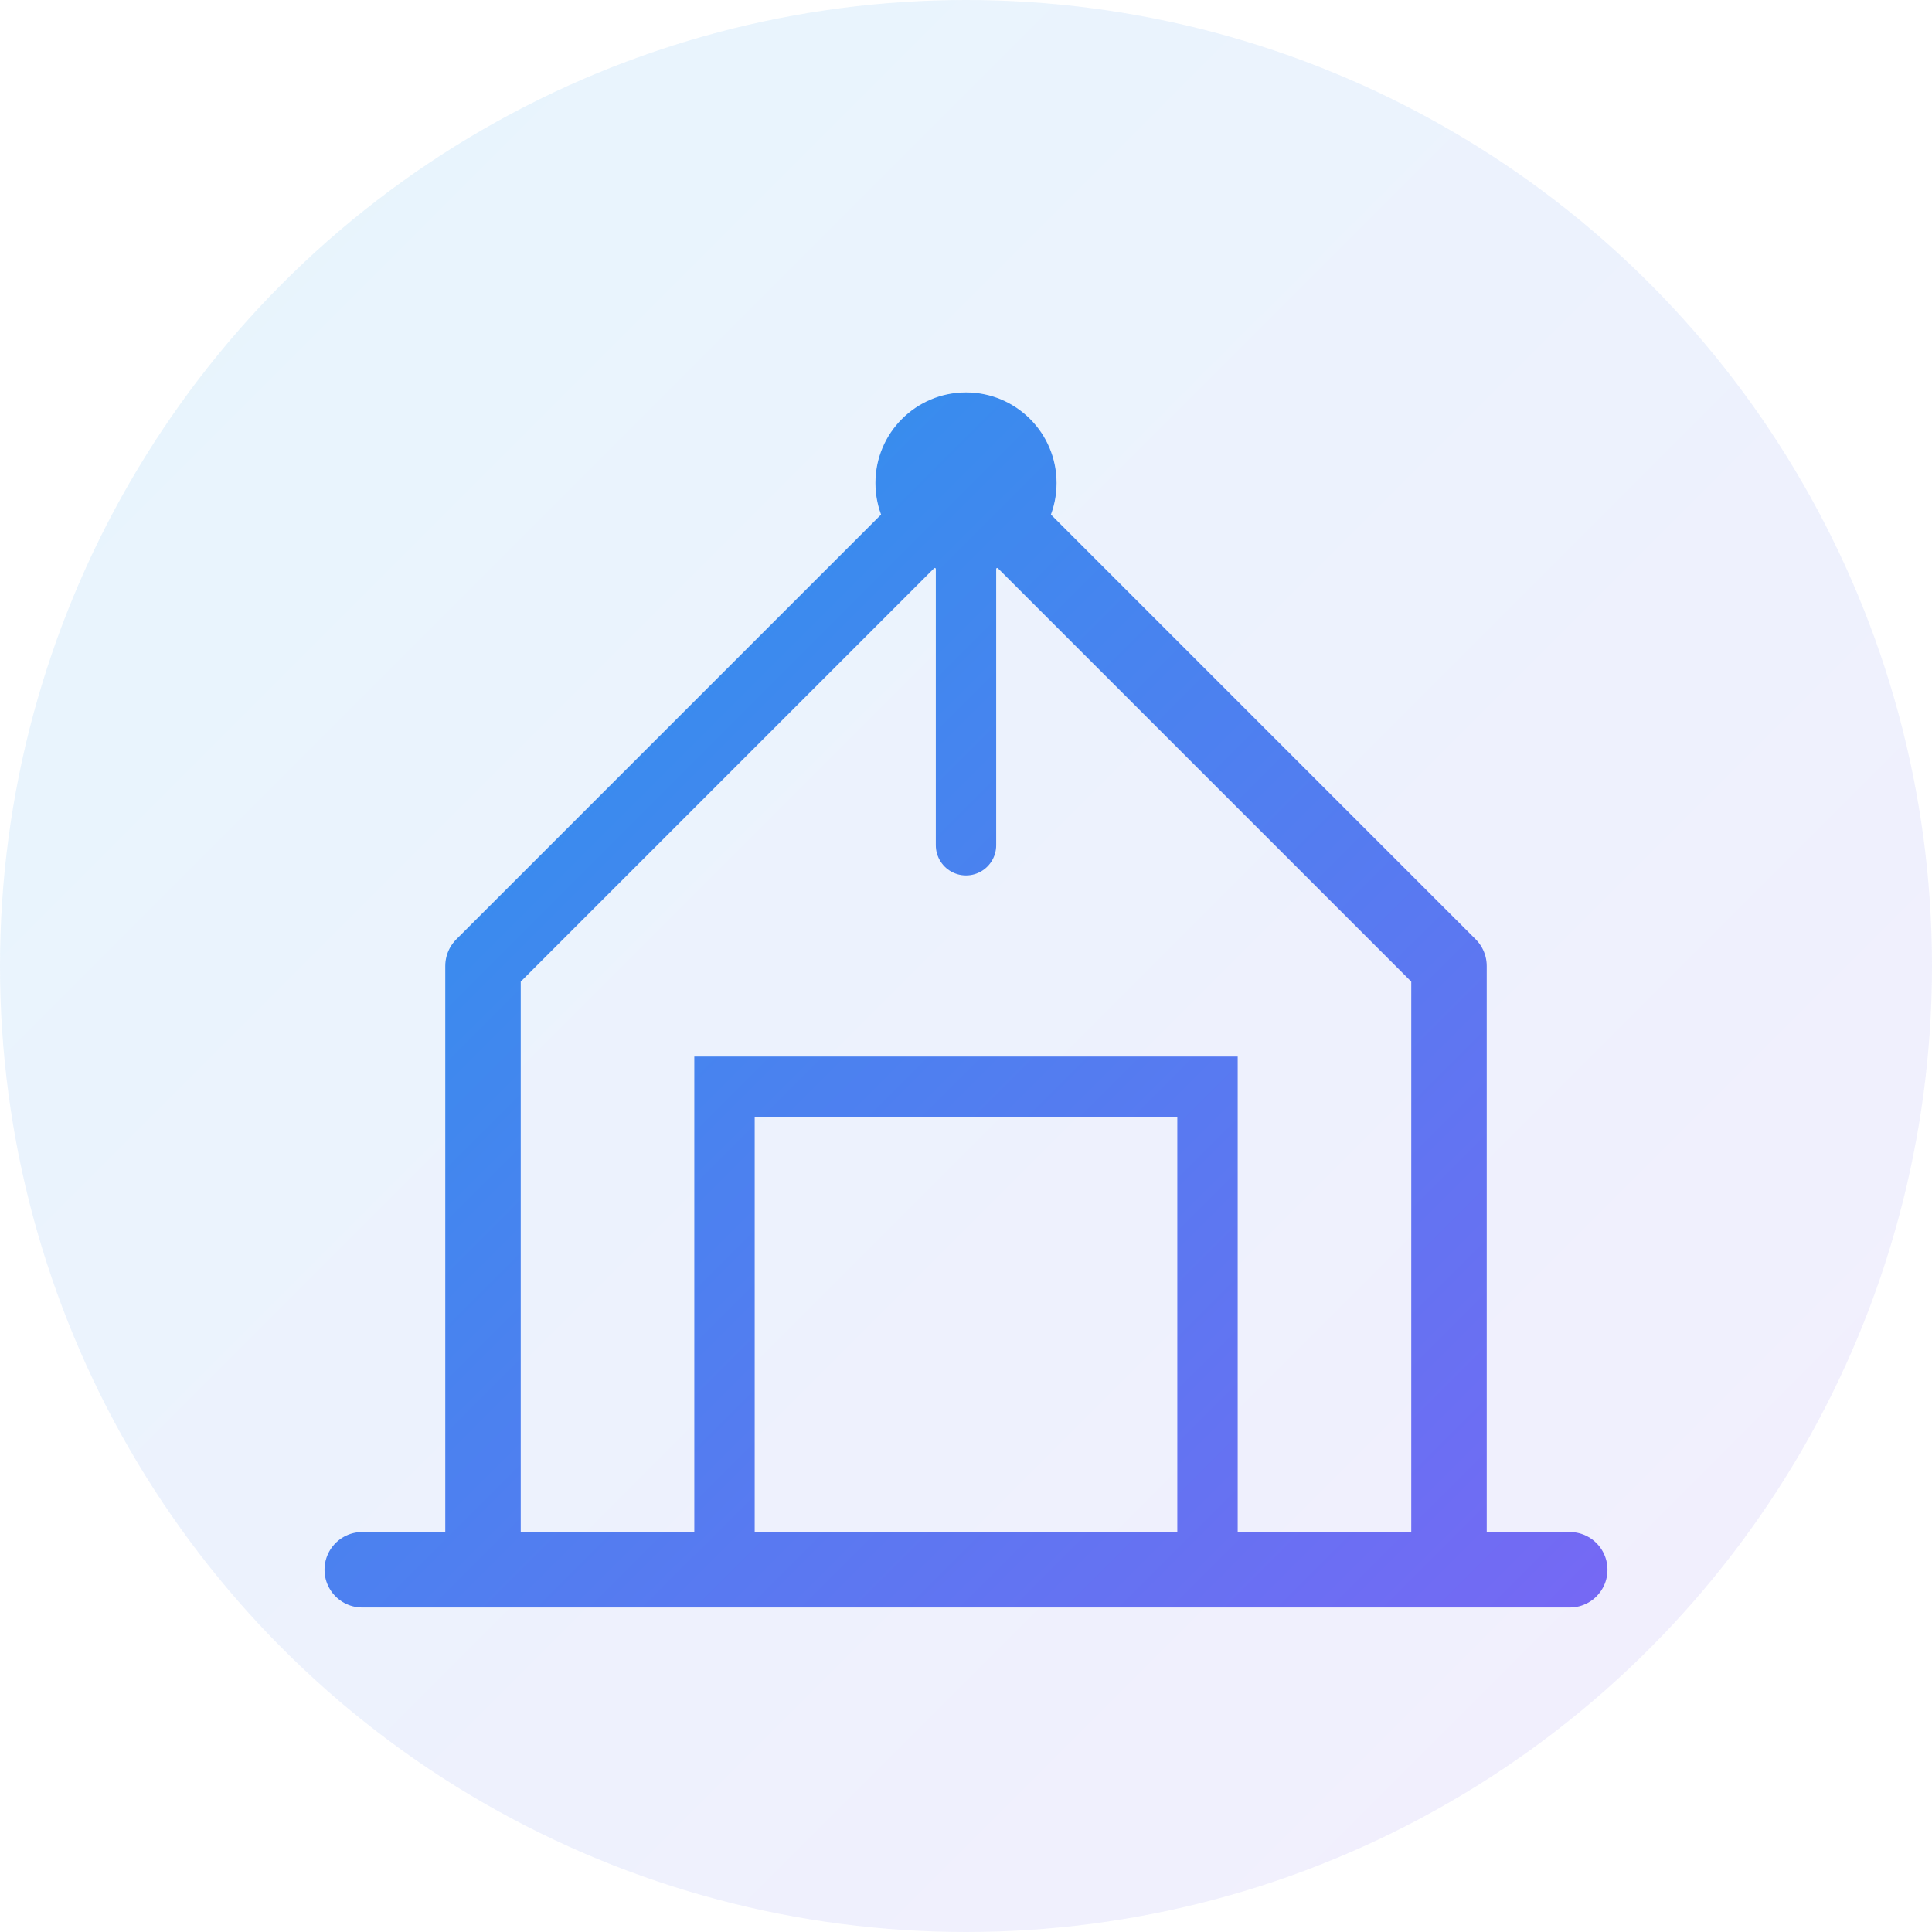 <svg width="64" height="64" viewBox="0 0 64 64" fill="none" xmlns="http://www.w3.org/2000/svg">
  <circle cx="32" cy="32" r="32" fill="url(#gradient)" opacity="0.1"/>
  <path d="M12 52h40M16 52V32l16-16 16 16v20" stroke="url(#gradient)" stroke-width="2.5" stroke-linecap="round" stroke-linejoin="round" fill="none"/>
  <path d="M24 36h16v16H24z" stroke="url(#gradient)" stroke-width="2" fill="none"/>
  <circle cx="32" cy="16" r="3" fill="url(#gradient)"/>
  <path d="M32 16v12" stroke="url(#gradient)" stroke-width="2" stroke-linecap="round"/>
  <defs>
    <linearGradient id="gradient" x1="0" y1="0" x2="64" y2="64" gradientUnits="userSpaceOnUse">
      <stop stop-color="#0ea5e9"/>
      <stop offset="1" stop-color="#8b5cf6"/>
    </linearGradient>
  </defs>
</svg>
